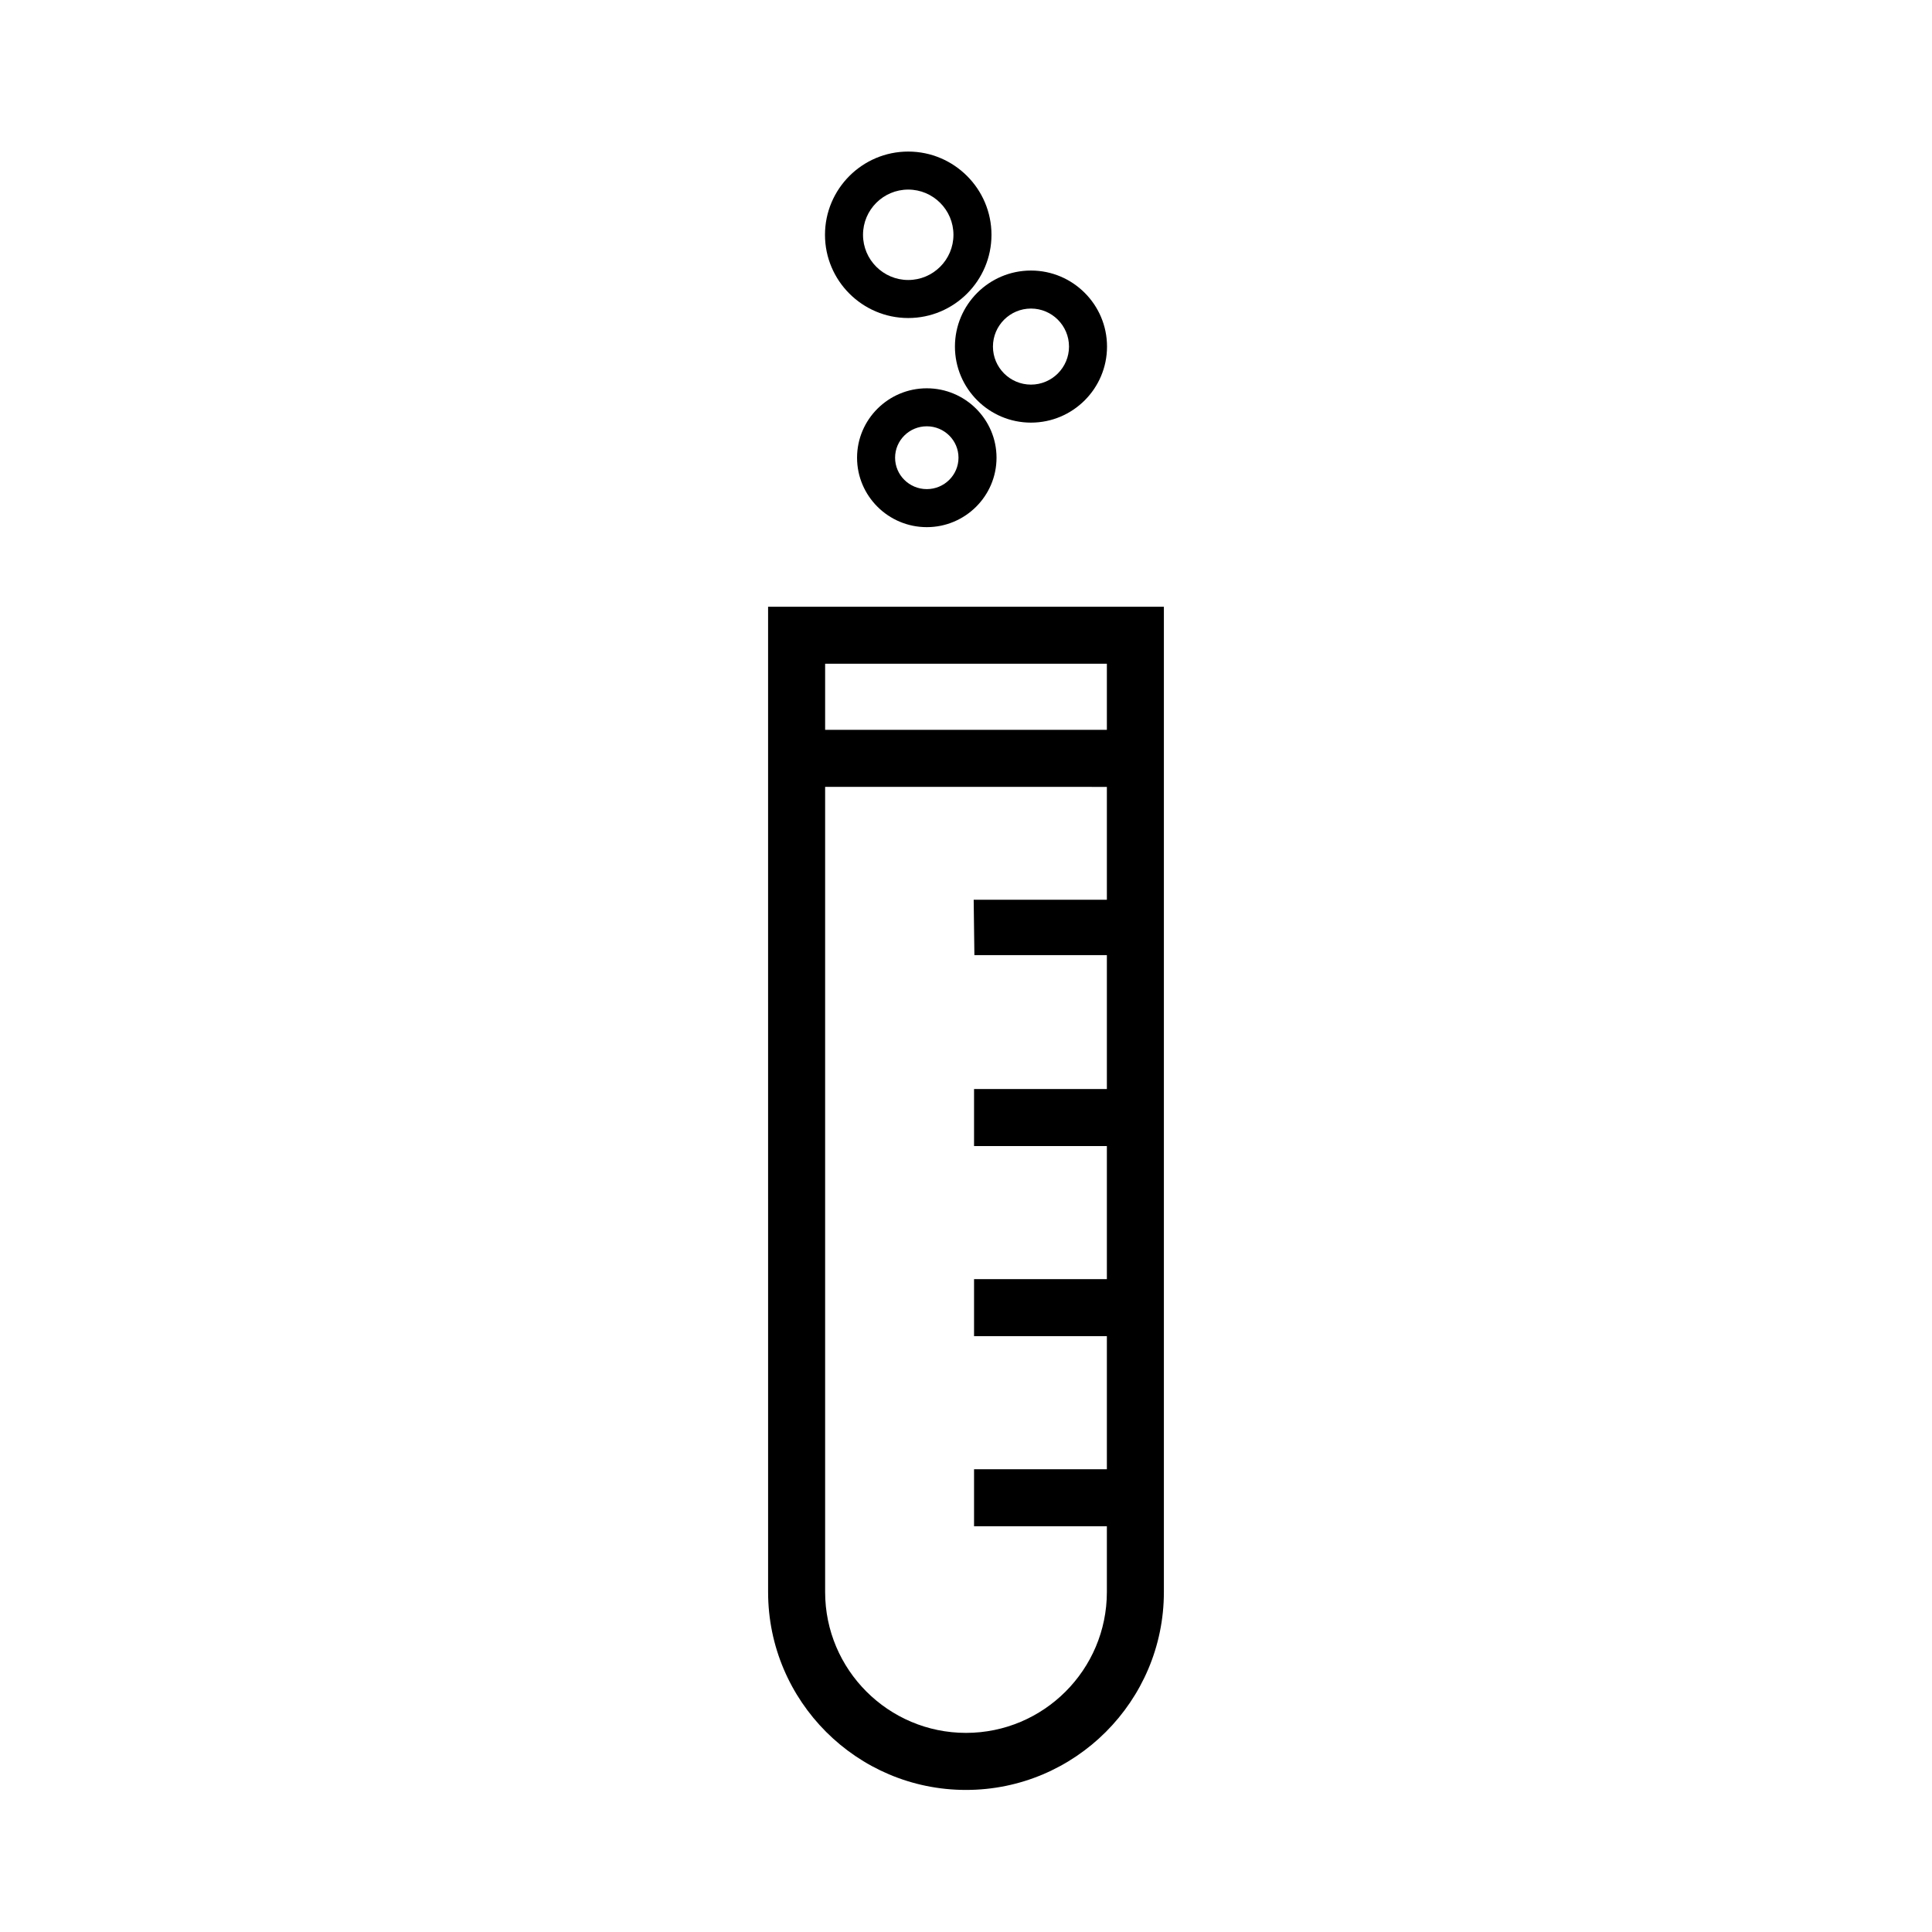 <?xml version="1.0" encoding="UTF-8"?>
<!-- The Best Svg Icon site in the world: iconSvg.co, Visit us! https://iconsvg.co -->
<svg fill="#000000" width="800px" height="800px" version="1.1" viewBox="144 144 512 512" xmlns="http://www.w3.org/2000/svg">
 <g>
  <path d="m389.61 281.18c-8.801 0-15.961-7.125-15.961-15.879 0-8.758 7.16-15.879 15.961-15.879s15.961 7.125 15.961 15.879c0 8.754-7.152 15.879-15.961 15.879zm0-26.727c-6.019 0-10.922 4.867-10.922 10.844s4.902 10.844 10.922 10.844 10.922-4.867 10.922-10.844c0.004-5.977-4.894-10.844-10.922-10.844z"/>
  <path d="m389.61 283.7c-10.188 0-18.48-8.258-18.48-18.398s8.293-18.398 18.48-18.398 18.48 8.258 18.48 18.398-8.285 18.398-18.48 18.398zm0-26.727c-4.637 0-8.402 3.734-8.402 8.324s3.769 8.324 8.402 8.324c4.637 0 8.402-3.734 8.402-8.324 0.004-4.59-3.766-8.324-8.402-8.324zm0-5.039c7.41 0 13.441 5.992 13.441 13.359 0-7.363-6.027-13.359-13.441-13.359-7.41 0-13.441 5.992-13.441 13.359 0-7.363 6.039-13.359 13.441-13.359z"/>
  <path d="m417.22 253.48c-9.723 0-17.633-7.91-17.633-17.633s7.91-17.633 17.633-17.633 17.633 7.91 17.633 17.633-7.91 17.633-17.633 17.633zm0-30.227c-6.949 0-12.594 5.648-12.594 12.594 0 6.949 5.648 12.594 12.594 12.594 6.949 0 12.594-5.648 12.594-12.594 0-6.949-5.644-12.594-12.594-12.594z"/>
  <path d="m417.22 256c-11.113 0-20.152-9.039-20.152-20.152 0-11.113 9.039-20.152 20.152-20.152s20.152 9.039 20.152 20.152c0 11.113-9.039 20.152-20.152 20.152zm0-30.23c-5.559 0-10.078 4.519-10.078 10.078s4.519 10.078 10.078 10.078 10.078-4.519 10.078-10.078c-0.004-5.559-4.519-10.078-10.078-10.078zm0-5.035c8.332 0 15.113 6.781 15.113 15.113 0-8.332-6.781-15.113-15.113-15.113s-15.113 6.781-15.113 15.113c0-8.332 6.781-15.113 15.113-15.113z"/>
  <path d="m384.69 225.76c-10.777 0-19.539-8.762-19.539-19.531 0-10.777 8.762-19.543 19.539-19.543s19.543 8.766 19.543 19.543c0 10.77-8.766 19.531-19.543 19.531zm0-34.039c-7.996 0-14.5 6.504-14.5 14.504 0 7.992 6.504 14.496 14.5 14.496 8 0 14.504-6.504 14.504-14.496 0-8-6.504-14.504-14.504-14.504z"/>
  <path d="m384.69 228.28c-12.16 0-22.059-9.895-22.059-22.051 0-12.16 9.895-22.062 22.059-22.062 12.16 0 22.062 9.898 22.062 22.062 0 12.156-9.898 22.051-22.062 22.051zm0-34.039c-6.609 0-11.98 5.375-11.98 11.984 0 6.606 5.371 11.977 11.98 11.977s11.984-5.371 11.984-11.977c0-6.602-5.379-11.984-11.984-11.984zm0-5.039c9.387 0 17.023 7.637 17.023 17.023 0-9.383-7.637-17.023-17.023-17.023-9.383 0-17.02 7.637-17.02 17.023 0-9.383 7.641-17.023 17.02-17.023z"/>
  <path d="m352.59 309.83v256.07c0 26.137 21.27 47.41 47.41 47.41 26.137 0 47.41-21.27 47.41-47.41l-0.004-256.07zm5.039 5.035h84.742v27.594h-84.742zm42.371 293.41c-23.367 0-42.371-19.004-42.371-42.371v-218.41h84.742v39.988h-35.23l0.059 4.594h35.172v45.566h-35.199v5.039h35.199v45.344h-35.199v5.039h35.199v45.344h-35.199v5.039h35.199v22.465c-0.004 23.355-19.008 42.363-42.371 42.363z"/>
  <path d="m400 618.35c-28.918 0-52.445-23.527-52.445-52.445l-0.004-261.11h104.89v261.11c0 28.918-23.527 52.445-52.445 52.445zm-37.332-265.82v213.37c0 20.586 16.746 37.332 37.332 37.332s37.332-16.746 37.332-37.332v-17.426h-35.199v-15.113h35.199v-35.266h-35.199v-15.113h35.199v-35.266h-35.199v-15.113h35.199v-35.488h-35.109l-0.188-14.672h35.297v-29.91zm0-15.117h74.664v-17.516h-74.664z"/>
 </g>
</svg>